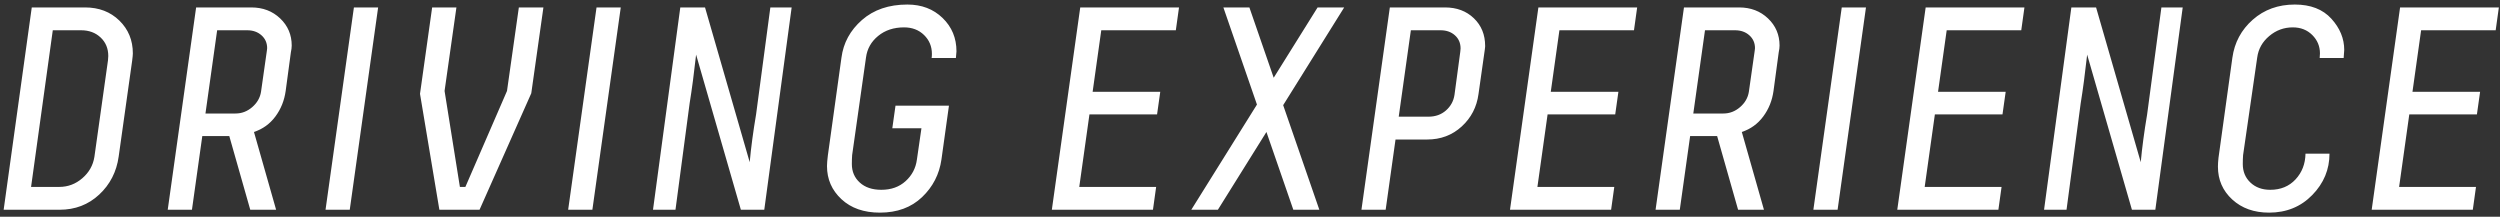 <svg viewBox="0 0 519 45"
 xmlns="http://www.w3.org/2000/svg"
 xmlns:xlink="http://www.w3.org/1999/xlink"
>
<rect x="0" y="0" width="519" height="45" fill="#333333" stroke="none"/>
<path fill-rule="evenodd"  fill="rgb(255, 255, 255)"
 d="M518.102,6.283 L502.622,6.283 L500.828,19.063 L514.868,19.063 L514.208,23.743 L500.170,23.743 L498.055,38.803 L514.015,38.803 L513.355,43.543 L492.362,43.543 L498.257,1.543 L518.762,1.543 L518.102,6.283 ZM481.562,12.043 C481.602,11.563 481.622,11.243 481.622,11.083 C481.622,9.604 481.092,8.333 480.032,7.273 C478.972,6.214 477.622,5.683 475.982,5.683 C474.141,5.683 472.511,6.283 471.091,7.483 C469.669,8.683 468.840,10.163 468.600,11.923 L465.666,32.196 C465.623,32.756 465.602,33.377 465.602,34.058 C465.602,35.619 466.132,36.901 467.192,37.902 C468.252,38.903 469.622,39.403 471.302,39.403 C473.462,39.403 475.212,38.683 476.552,37.243 C477.892,35.803 478.582,34.024 478.622,31.903 L483.602,31.903 C483.602,35.183 482.412,38.044 480.032,40.483 C477.652,42.923 474.662,44.143 471.062,44.143 C467.942,44.143 465.392,43.234 463.412,41.413 C461.432,39.593 460.442,37.324 460.442,34.603 C460.442,34.084 460.482,33.463 460.562,32.743 L463.441,11.983 C463.881,8.824 465.291,6.193 467.671,4.093 C470.052,1.993 472.962,0.943 476.402,0.943 C479.682,0.943 482.212,1.924 483.992,3.883 C485.772,5.843 486.662,8.003 486.662,10.363 L486.542,12.043 L481.562,12.043 ZM442.587,43.543 L433.292,11.344 C432.867,15.201 432.418,18.579 431.946,21.481 L429.012,43.543 L424.346,43.543 L430.013,1.543 L435.147,1.543 L444.420,33.668 C444.699,30.621 445.140,27.315 445.744,23.752 L448.707,1.543 L453.130,1.543 L447.447,43.543 L442.587,43.543 ZM404.133,6.283 L402.338,19.063 L416.378,19.063 L415.718,23.743 L401.680,23.743 L399.565,38.803 L415.525,38.803 L414.865,43.543 L393.873,43.543 L399.768,1.543 L420.273,1.543 L419.613,6.283 L404.133,6.283 ZM376.455,43.543 L382.347,1.543 L387.375,1.543 L381.484,43.543 L376.455,43.543 ZM368.181,18.876 C367.904,20.876 367.192,22.646 366.047,24.187 C364.900,25.727 363.418,26.797 361.600,27.397 L366.196,43.543 L360.828,43.543 L356.476,28.243 L350.872,28.243 L348.724,43.543 L343.696,43.543 L349.591,1.543 L361.042,1.543 C363.440,1.543 365.438,2.303 367.038,3.823 C368.636,5.344 369.436,7.223 369.436,9.463 C369.436,9.861 369.376,10.338 369.257,10.895 L368.181,18.876 ZM363.166,7.333 C362.386,6.634 361.396,6.283 360.196,6.283 L353.956,6.283 L351.529,23.563 L357.777,23.563 C359.058,23.563 360.210,23.123 361.232,22.243 C362.253,21.363 362.863,20.303 363.063,19.061 L364.216,10.964 C364.216,10.964 364.235,10.823 364.276,10.543 C364.315,10.264 364.336,10.084 364.336,10.003 C364.336,8.923 363.946,8.033 363.166,7.333 ZM323.734,6.283 L321.940,19.063 L335.980,19.063 L335.320,23.743 L321.281,23.743 L319.166,38.803 L335.126,38.803 L334.466,43.543 L313.474,43.543 L319.369,1.543 L339.874,1.543 L339.214,6.283 L323.734,6.283 ZM308.255,10.228 L306.937,19.527 C306.579,22.212 305.417,24.456 303.450,26.258 C301.483,28.062 299.089,28.963 296.267,28.963 L289.710,28.963 L287.663,43.543 L282.635,43.543 L288.530,1.543 L299.981,1.543 C302.419,1.543 304.417,2.293 305.977,3.793 C307.535,5.293 308.315,7.204 308.315,9.523 C308.315,9.568 308.315,9.615 308.315,9.664 C308.315,9.713 308.304,9.808 308.285,9.951 C308.264,10.093 308.255,10.185 308.255,10.228 ZM302.045,7.333 C301.265,6.634 300.275,6.283 299.075,6.283 L292.895,6.283 L290.376,24.223 L296.552,24.223 C297.990,24.223 299.199,23.794 300.179,22.933 C301.158,22.073 301.747,21.003 301.948,19.722 L303.155,10.746 L303.155,10.745 C303.194,10.450 303.215,10.223 303.215,10.063 C303.215,8.944 302.825,8.033 302.045,7.333 ZM273.893,43.543 L268.493,43.543 L262.911,27.399 L252.833,43.543 L247.313,43.543 L260.943,21.707 L253.973,1.543 L259.373,1.543 L264.419,16.140 L273.533,1.543 L279.053,1.543 L266.386,21.832 L273.893,43.543 ZM228.623,6.283 L226.829,19.063 L240.869,19.063 L240.209,23.743 L226.170,23.743 L224.055,38.803 L240.015,38.803 L239.355,43.543 L218.363,43.543 L224.258,1.543 L244.763,1.543 L244.103,6.283 L228.623,6.283 ZM193.404,12.043 C193.443,11.843 193.464,11.563 193.464,11.203 C193.464,9.643 192.921,8.333 191.836,7.273 C190.752,6.214 189.366,5.683 187.679,5.683 C185.550,5.683 183.762,6.273 182.316,7.451 C180.870,8.630 180.026,10.118 179.785,11.915 L176.904,32.195 C176.864,32.755 176.844,33.376 176.844,34.057 C176.844,35.618 177.393,36.900 178.494,37.901 C179.594,38.903 181.083,39.403 182.964,39.403 C185.004,39.403 186.684,38.803 188.004,37.603 C189.324,36.403 190.104,34.924 190.344,33.163 L191.292,26.623 L185.244,26.623 L185.904,21.943 L197.001,21.943 L195.447,33.095 C195.008,36.177 193.665,38.790 191.415,40.931 C189.165,43.073 186.247,44.143 182.664,44.143 C179.343,44.143 176.684,43.213 174.684,41.353 C172.683,39.493 171.684,37.204 171.684,34.483 C171.684,33.964 171.744,33.223 171.864,32.263 L174.684,11.983 C175.083,8.903 176.504,6.293 178.944,4.153 C181.383,2.014 184.524,0.943 188.364,0.943 C191.324,0.943 193.764,1.873 195.684,3.733 C197.604,5.593 198.564,7.903 198.564,10.663 L198.444,12.043 L193.404,12.043 ZM153.804,43.543 L144.510,11.344 C144.084,15.201 143.636,18.579 143.163,21.481 L140.230,43.543 L135.564,43.543 L141.230,1.543 L146.364,1.543 L155.638,33.668 C155.916,30.621 156.358,27.315 156.962,23.752 L159.924,1.543 L164.347,1.543 L158.664,43.543 L153.804,43.543 ZM117.949,43.543 L123.840,1.543 L128.869,1.543 L122.977,43.543 L117.949,43.543 ZM99.553,43.543 L91.213,43.543 L87.193,19.483 L89.713,1.543 L94.753,1.543 L92.293,18.883 L95.473,38.803 L96.613,38.803 L105.253,18.883 L107.713,1.543 L112.813,1.543 L110.293,19.363 L99.553,43.543 ZM67.580,43.543 L73.471,1.543 L78.500,1.543 L72.609,43.543 L67.580,43.543 ZM59.306,18.876 C59.028,20.876 58.317,22.646 57.171,24.187 C56.024,25.727 54.542,26.797 52.724,27.397 L57.320,43.543 L51.953,43.543 L47.600,28.243 L41.997,28.243 L39.849,43.543 L34.820,43.543 L40.715,1.543 L52.167,1.543 C54.565,1.543 56.562,2.303 58.162,3.823 C59.760,5.344 60.560,7.223 60.560,9.463 C60.560,9.861 60.500,10.338 60.381,10.895 L59.306,18.876 ZM54.290,7.333 C53.510,6.634 52.520,6.283 51.320,6.283 L45.080,6.283 L42.654,23.563 L48.901,23.563 C50.183,23.563 51.334,23.123 52.356,22.243 C53.377,21.363 53.987,20.303 54.188,19.061 L55.340,10.964 C55.340,10.964 55.360,10.823 55.400,10.543 C55.439,10.264 55.460,10.084 55.460,10.003 C55.460,8.923 55.070,8.033 54.290,7.333 ZM24.637,32.495 C24.199,35.658 22.851,38.289 20.598,40.391 C18.343,42.493 15.600,43.543 12.368,43.543 L0.758,43.543 L6.594,1.543 L17.658,1.543 C20.543,1.543 22.918,2.453 24.782,4.273 C26.645,6.094 27.578,8.363 27.578,11.083 C27.578,11.363 27.531,11.862 27.440,12.580 L24.637,32.495 ZM20.888,7.783 C19.828,6.784 18.478,6.283 16.838,6.283 L10.958,6.283 L6.451,38.803 L12.307,38.803 C14.100,38.803 15.694,38.203 17.089,37.003 C18.483,35.803 19.319,34.324 19.598,32.563 L22.418,12.523 C22.458,12.124 22.478,11.824 22.478,11.623 C22.478,10.063 21.948,8.783 20.888,7.783 Z"/>
</svg>